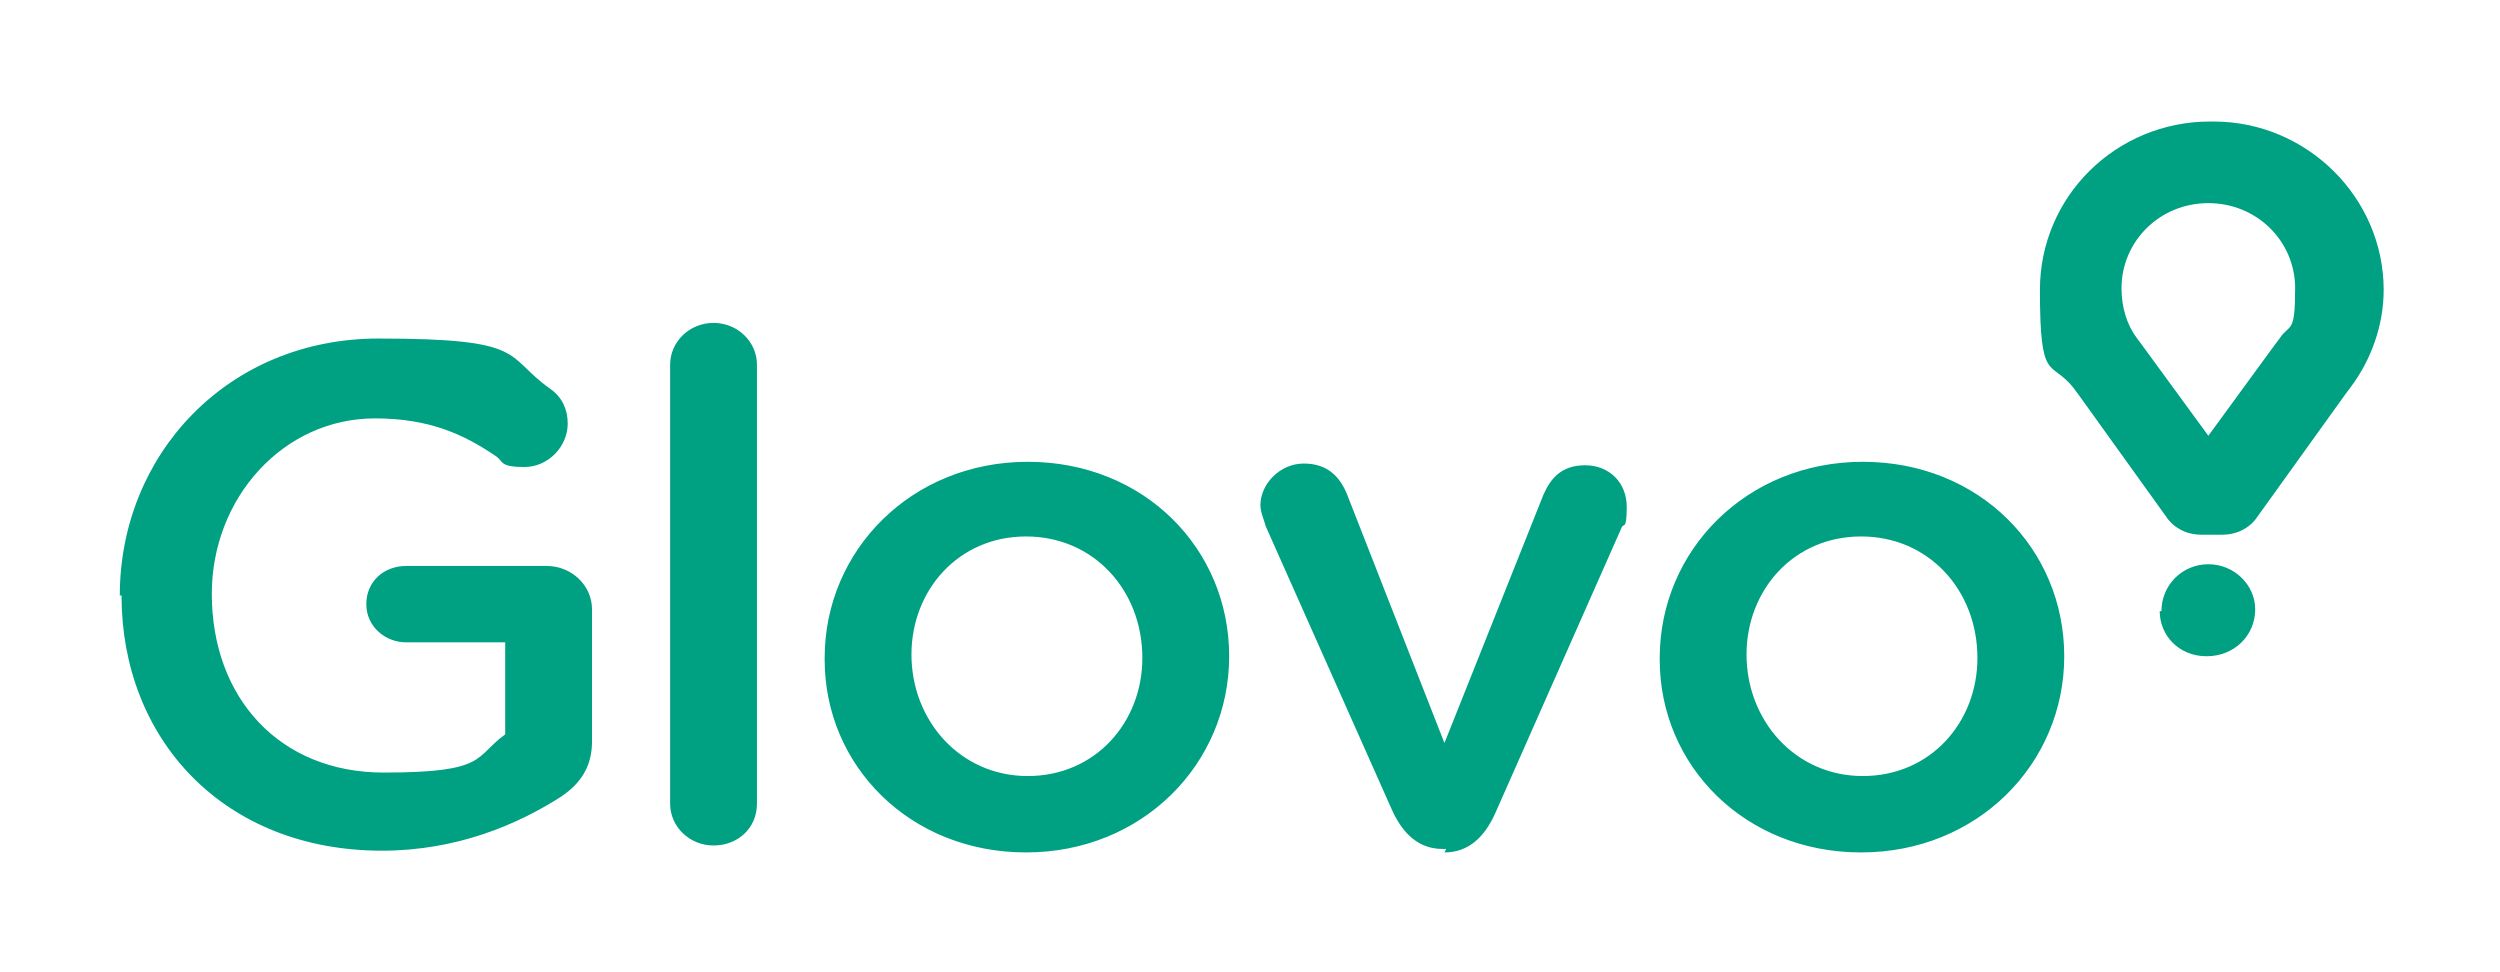<?xml version="1.0" encoding="UTF-8"?>
<svg id="Layer_1" xmlns="http://www.w3.org/2000/svg" version="1.1" viewBox="0 0 144 56">
  <!-- Generator: Adobe Illustrator 29.5.1, SVG Export Plug-In . SVG Version: 2.1.0 Build 141)  -->
  <defs>
    <style>
      .st0 {
        fill: #00a082;
        fill-rule: evenodd;
      }
    </style>
  </defs>
  <path class="st0" d="M6.9,34.3h0c0-8.1,6.2-14.8,14.9-14.8s7.2,1,9.9,2.9c.7.5,1,1.2,1,2,0,1.3-1.1,2.5-2.5,2.5s-1.2-.3-1.6-.6c-1.9-1.3-3.9-2.2-7-2.2-5.3,0-9.4,4.6-9.4,10.1h0c0,6,3.9,10.3,9.9,10.3s5.2-.9,7-2.2v-5.3h-5.7c-1.2,0-2.3-.9-2.3-2.2s1-2.2,2.3-2.2h8.1c1.4,0,2.6,1.1,2.6,2.5v7.6c0,1.4-.6,2.4-1.8,3.2-2.5,1.6-6,3.1-10.3,3.1-9.1,0-15-6.4-15-14.7ZM38.6,21c0-1.3,1.1-2.4,2.5-2.4s2.5,1.1,2.5,2.4v25.3c0,1.4-1.1,2.4-2.5,2.4s-2.5-1.1-2.5-2.4v-25.3h0ZM47.5,37.9h0c0-6.2,5-11.3,11.7-11.3s11.6,5,11.6,11.2h0c0,6.2-5,11.3-11.7,11.3s-11.6-5-11.6-11.1ZM65.8,37.9h0c0-3.9-2.8-7-6.7-7s-6.6,3.1-6.6,6.8h0c0,3.8,2.8,7,6.7,7s6.6-3.1,6.6-6.8h0ZM83.3,48.9h-.2c-1.4,0-2.3-.9-2.9-2.2l-7.3-16.4c-.1-.4-.3-.8-.3-1.2,0-1.2,1.1-2.4,2.5-2.4s2.1.8,2.5,1.8l5.6,14.3,5.7-14.3c.4-.9,1-1.7,2.4-1.7s2.4,1,2.4,2.4-.2.9-.3,1.2l-7.3,16.5c-.6,1.3-1.5,2.2-2.9,2.2h0ZM95.6,37.9h0c0-6.2,5-11.3,11.7-11.3s11.6,5,11.6,11.2h0c0,6.2-5,11.3-11.7,11.3s-11.6-5-11.6-11.1ZM113.9,37.9h0c0-3.9-2.8-7-6.7-7s-6.6,3.1-6.6,6.8h0c0,3.8,2.8,7,6.7,7s6.6-3.1,6.6-6.8h0ZM127.3,7c-5.4,0-9.8,4.3-9.8,9.7s.6,4,1.9,5.6l.3.4,5.1,7.1s.6,1,2,1h1.2c1.4,0,2-1,2-1l5.1-7.1.3-.4c1.2-1.6,1.9-3.6,1.9-5.6,0-5.3-4.4-9.7-9.8-9.7h0ZM131.3,19.5l-.3.4-3.8,5.2-3.8-5.2-.3-.4c-.6-.8-.9-1.8-.9-2.9,0-2.7,2.2-4.9,5-4.9s5,2.2,5,4.9-.3,2-.9,2.9h0ZM124.5,35.2h0c0-1.5,1.2-2.7,2.7-2.7s2.7,1.2,2.7,2.6h0c0,1.5-1.2,2.7-2.8,2.7s-2.7-1.2-2.7-2.6h0Z"/>
</svg>